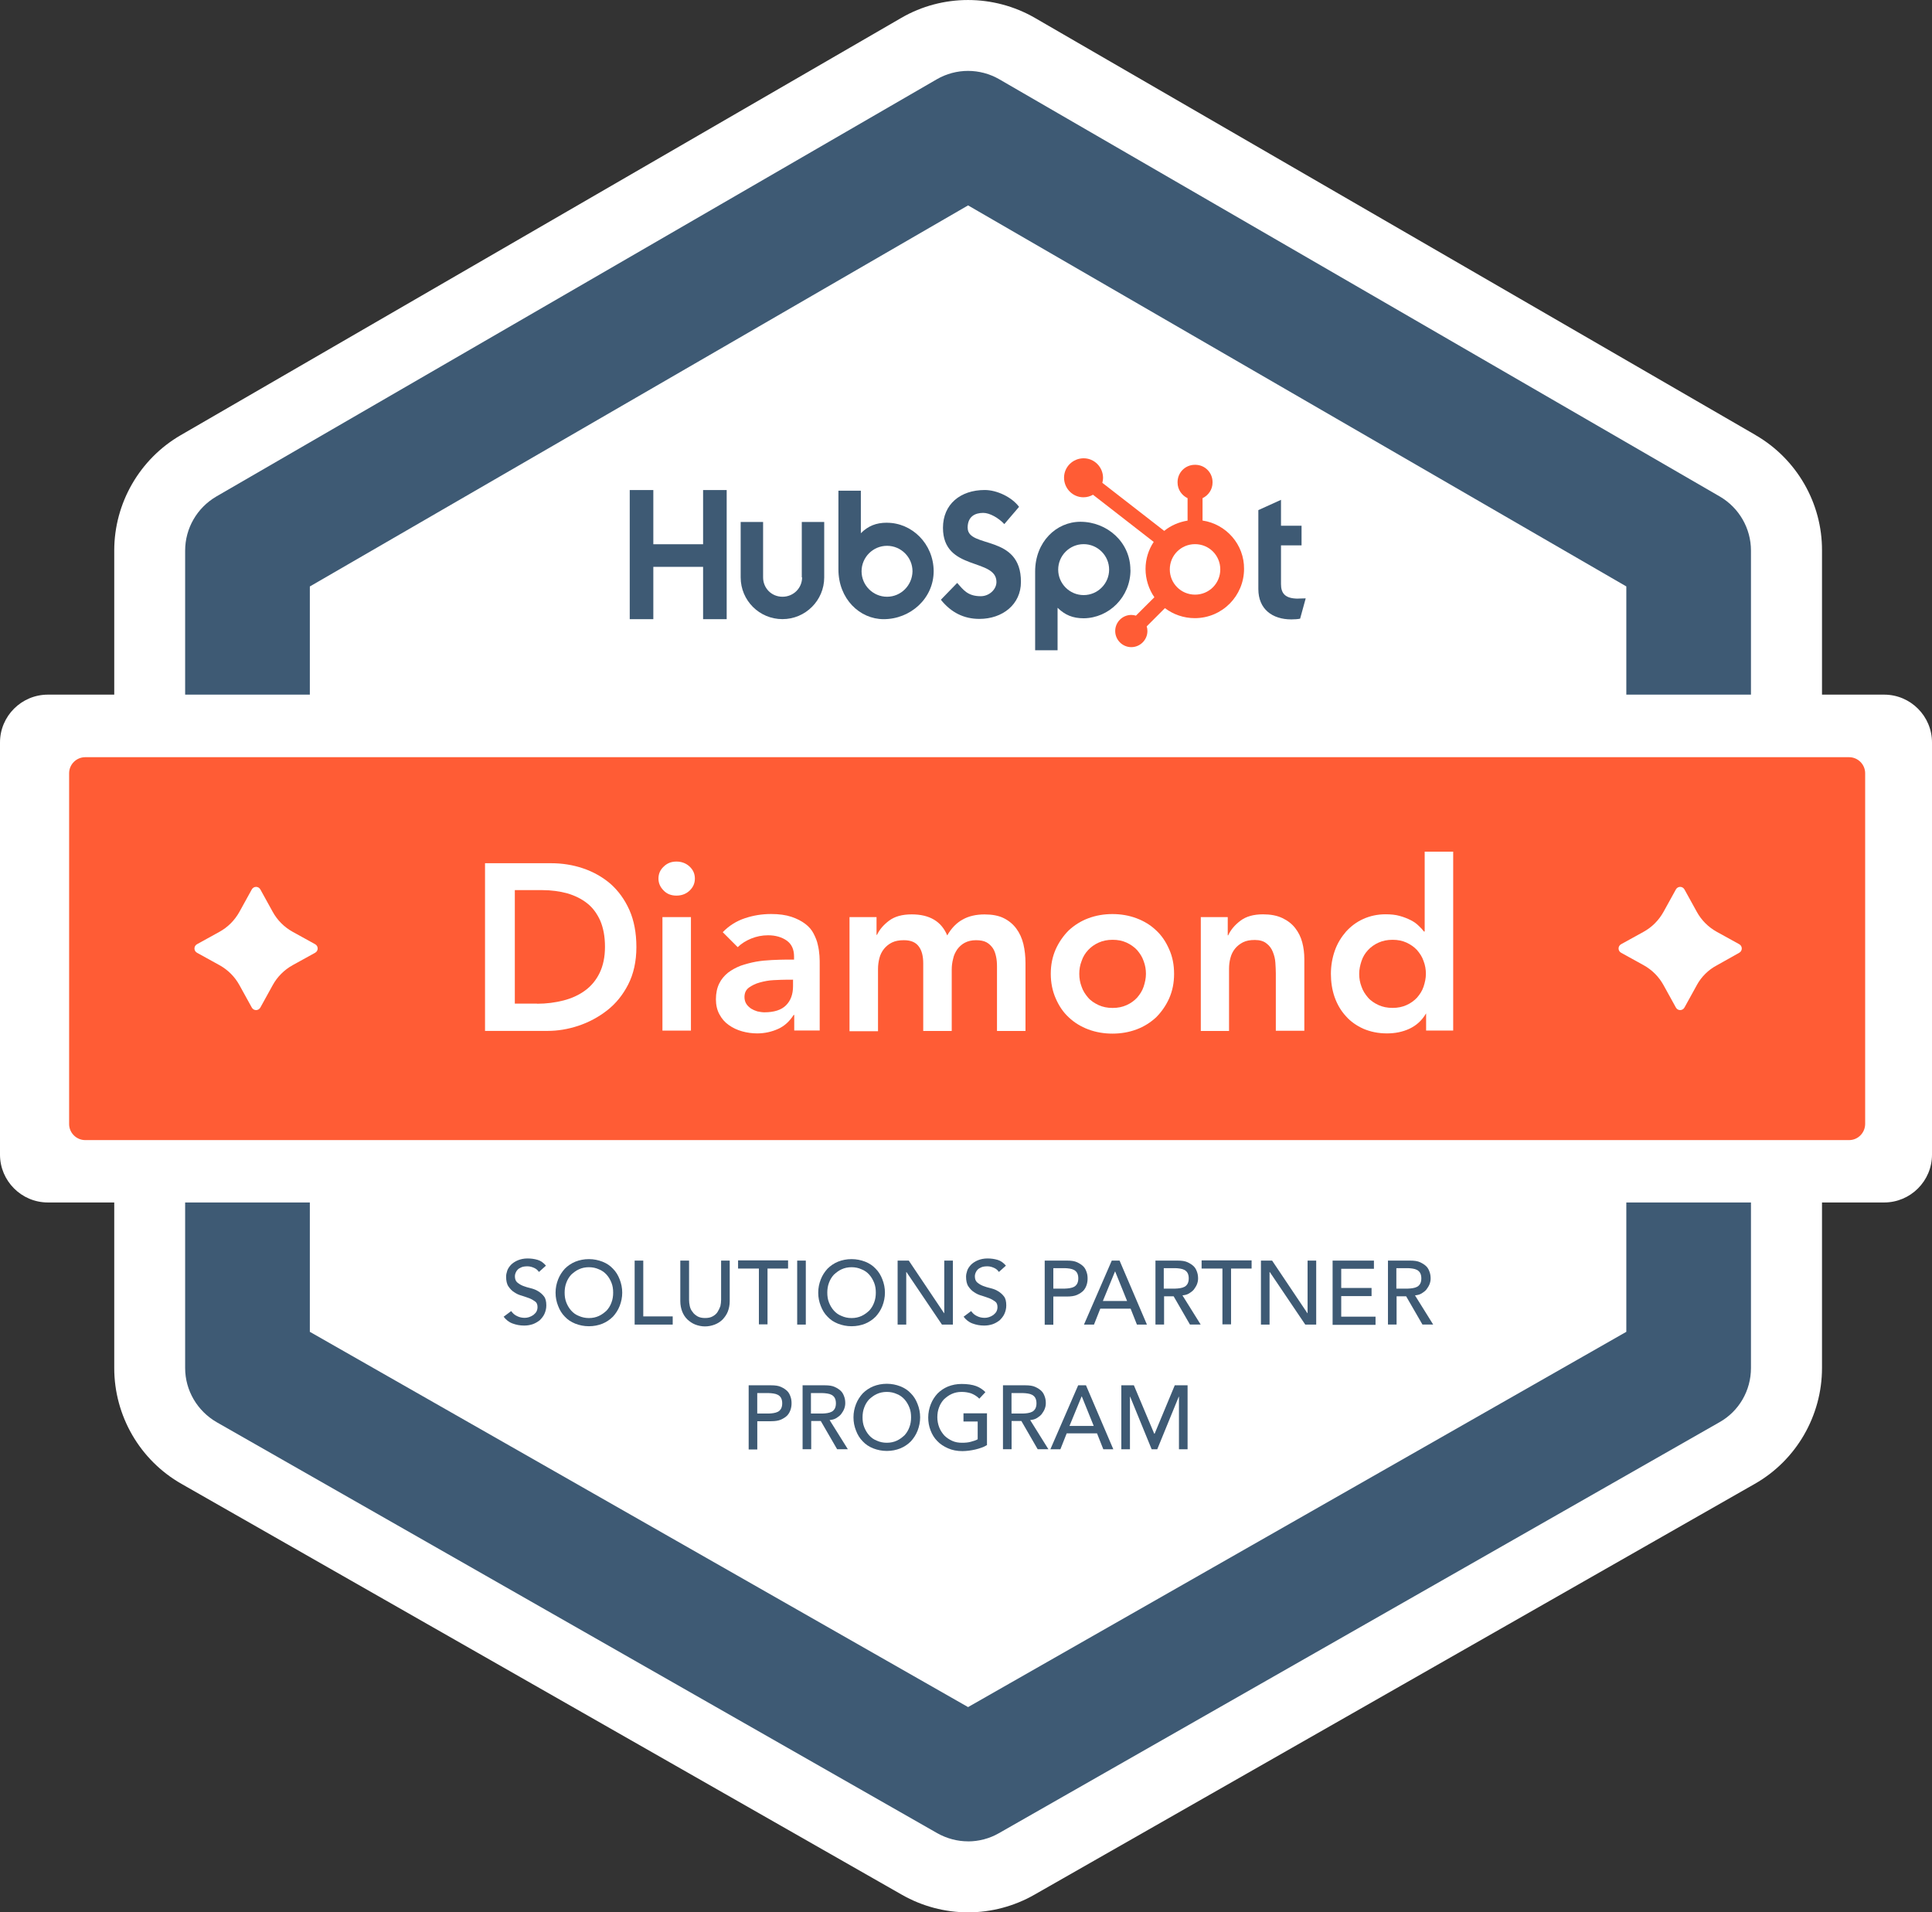 <?xml version="1.0" encoding="UTF-8"?><svg id="Capa_2" xmlns="http://www.w3.org/2000/svg" viewBox="0 0 432.43 428"><rect x="0" y="0" width="432.43" height="428" fill="#333333" stroke="none"/><defs><style>.cls-1{fill:#ff5c35;}.cls-1,.cls-2,.cls-3{stroke-width:0px;}.cls-2{fill:#3e5a74;}.cls-3{fill:#fff;}</style></defs><g id="Capa_1-2"><path class="cls-3" d="M392.97,97.39L231.63,4c-9.25-5.33-20.7-5.33-29.89,0L40.46,97.39c-9.2,5.33-14.89,15.21-14.89,25.82v182.97c0,10.72,5.75,20.64,15.05,25.93l161.28,91.98c4.5,2.56,9.61,3.92,14.79,3.92s10.29-1.36,14.79-3.92l161.28-91.98c9.3-5.28,15.05-15.26,15.05-25.93V123.22c.05-10.61-5.65-20.49-14.84-25.82h0Z"/><path class="cls-2" d="M216.68,412.12c-2.4,0-4.76-.63-6.9-1.83l-161.28-91.98c-4.34-2.51-7.06-7.11-7.06-12.13V123.22c0-4.97,2.66-9.56,6.95-12.08L209.67,17.75c4.34-2.51,9.66-2.51,14.01,0l161.28,93.39c4.29,2.51,6.95,7.11,6.95,12.08v182.97c0,5.02-2.66,9.66-7.06,12.13l-161.28,91.98c-2.09,1.2-4.5,1.83-6.9,1.83h0ZM69.35,298.08l147.33,83.99,147.33-83.99v-166.83L216.68,45.97l-147.33,85.29v166.83Z"/><path class="cls-3" d="M421.71,269.13H10.72c-5.91,0-10.72-4.81-10.72-10.71v-92.24c0-5.91,4.81-10.71,10.72-10.71h411c5.91,0,10.71,4.81,10.71,10.71v92.24c0,5.91-4.81,10.71-10.71,10.71Z"/><path class="cls-1" d="M413.87,255.17H19.08c-1.98,0-3.61-1.62-3.61-3.6v-78.5c0-1.98,1.62-3.6,3.61-3.6h394.79c1.98,0,3.6,1.62,3.6,3.6v78.45c0,2.04-1.62,3.65-3.6,3.65Z"/><path class="cls-3" d="M108.56,193.2h14.79c2.45,0,4.86.37,7.16,1.15,2.3.78,4.34,1.93,6.12,3.45,1.77,1.57,3.18,3.5,4.24,5.86,1.04,2.35,1.57,5.12,1.57,8.31s-.63,6.01-1.83,8.36c-1.2,2.35-2.77,4.29-4.71,5.8-1.93,1.51-4.08,2.66-6.43,3.45-2.35.78-4.65,1.15-6.9,1.15h-14.01v-37.52ZM120.2,224.65c2.09,0,4.08-.26,5.91-.73,1.83-.47,3.45-1.2,4.86-2.24,1.36-.99,2.45-2.3,3.24-3.92.78-1.62,1.2-3.55,1.2-5.86s-.37-4.19-1.04-5.8c-.73-1.62-1.67-2.92-2.92-3.91-1.25-.99-2.71-1.72-4.45-2.24-1.72-.47-3.6-.73-5.65-.73h-6.12v25.4h4.97v.05h0Z"/><path class="cls-3" d="M147.38,196.64c0-1.04.37-1.93,1.15-2.66.78-.78,1.72-1.15,2.87-1.15s2.14.37,2.93,1.1,1.2,1.62,1.2,2.71-.42,1.98-1.2,2.71-1.77,1.1-2.93,1.1-2.14-.37-2.87-1.15c-.78-.78-1.15-1.67-1.15-2.66ZM148.27,205.26h6.38v25.4h-6.38v-25.4Z"/><path class="cls-3" d="M177.8,227.16h-.16c-.94,1.46-2.09,2.51-3.51,3.14-1.41.63-2.97.99-4.65.99-1.15,0-2.3-.16-3.4-.47-1.1-.31-2.09-.78-2.97-1.41-.89-.63-1.57-1.41-2.09-2.4-.52-.94-.78-2.09-.78-3.35,0-1.36.26-2.56.73-3.51.47-.99,1.15-1.77,1.98-2.45.84-.63,1.77-1.15,2.87-1.57,1.1-.37,2.24-.68,3.39-.89,1.2-.21,2.35-.31,3.56-.37,1.2-.05,2.35-.1,3.39-.1h1.57v-.68c0-1.57-.52-2.77-1.62-3.56-1.1-.78-2.51-1.2-4.19-1.2-1.36,0-2.61.26-3.77.73-1.15.47-2.19,1.1-3.03,1.93l-3.35-3.35c1.41-1.46,3.09-2.51,4.97-3.13,1.88-.63,3.82-.94,5.86-.94,1.77,0,3.29.21,4.55.63,1.25.42,2.24.94,3.08,1.57.84.63,1.46,1.36,1.88,2.19.42.83.78,1.67.94,2.51.21.84.31,1.67.37,2.45.06.78.05,1.51.05,2.09v14.63h-5.7v-3.51h0ZM177.43,219.27h-1.3c-.89,0-1.88.05-2.98.1-1.1.05-2.14.26-3.08.52-.99.26-1.77.68-2.45,1.15-.68.52-.99,1.2-.99,2.14,0,.57.16,1.1.42,1.51.26.42.63.73,1.04,1.04.42.26.89.47,1.41.63.52.1,1.04.21,1.57.21,2.19,0,3.82-.52,4.86-1.57,1.04-1.04,1.57-2.45,1.57-4.29v-1.46h-.07Z"/><path class="cls-3" d="M190.13,205.26h6.06v3.98h.1c.57-1.2,1.46-2.24,2.71-3.18s2.92-1.41,5.07-1.41c3.98,0,6.64,1.57,7.94,4.71.94-1.62,2.09-2.82,3.45-3.55,1.36-.78,3.03-1.15,4.92-1.15,1.67,0,3.14.26,4.29.84,1.15.57,2.09,1.36,2.82,2.35.73.99,1.25,2.14,1.57,3.45.31,1.3.47,2.77.47,4.29v15.15h-6.38v-14.42c0-.78-.05-1.51-.21-2.24-.16-.73-.37-1.36-.73-1.88-.37-.52-.84-.99-1.41-1.3-.57-.31-1.36-.47-2.35-.47s-1.83.21-2.51.57c-.68.36-1.25.89-1.67,1.46-.42.63-.78,1.3-.94,2.14-.21.78-.31,1.62-.31,2.4v13.75h-6.38v-15.15c0-1.57-.31-2.87-.99-3.76-.68-.94-1.77-1.41-3.35-1.41-1.04,0-1.93.16-2.66.52-.73.36-1.3.84-1.77,1.41-.47.57-.84,1.3-1.04,2.09-.2.79-.31,1.57-.31,2.45v13.9h-6.38v-25.51h0Z"/><path class="cls-3" d="M235.19,217.96c0-2.04.37-3.82,1.1-5.49.73-1.62,1.72-3.04,2.92-4.24,1.25-1.15,2.71-2.09,4.39-2.71,1.67-.63,3.5-.94,5.39-.94s3.71.31,5.39.94c1.67.63,3.14,1.51,4.39,2.71,1.25,1.15,2.19,2.56,2.92,4.24.73,1.62,1.1,3.44,1.1,5.49s-.37,3.82-1.1,5.49c-.73,1.62-1.72,3.04-2.92,4.24-1.25,1.15-2.71,2.09-4.39,2.71-1.67.63-3.51.94-5.39.94s-3.72-.31-5.39-.94c-1.67-.63-3.13-1.51-4.39-2.71-1.25-1.15-2.19-2.56-2.92-4.24-.73-1.67-1.1-3.51-1.1-5.49ZM241.57,217.96c0,.99.16,1.93.52,2.88.31.94.84,1.72,1.46,2.45.62.73,1.46,1.25,2.35,1.67.94.42,1.93.63,3.13.63s2.19-.21,3.13-.63c.94-.42,1.72-.99,2.35-1.67.63-.73,1.15-1.51,1.46-2.45.31-.94.52-1.88.52-2.88s-.16-1.93-.52-2.87c-.31-.94-.84-1.72-1.46-2.45-.68-.73-1.46-1.25-2.35-1.67-.94-.42-1.93-.63-3.13-.63s-2.19.21-3.13.63c-.94.42-1.72.99-2.35,1.67-.68.73-1.15,1.51-1.46,2.45-.37.94-.52,1.88-.52,2.87Z"/><path class="cls-3" d="M268.74,205.26h6.06v4.08h.1c.57-1.25,1.51-2.35,2.77-3.29,1.25-.94,2.92-1.41,5.02-1.41,1.67,0,3.13.26,4.34.84,1.2.57,2.14,1.3,2.87,2.24.73.94,1.25,1.98,1.57,3.18.32,1.2.47,2.45.47,3.76v16.04h-6.38v-12.86c0-.73-.05-1.51-.1-2.35-.05-.89-.26-1.67-.57-2.45-.31-.78-.78-1.41-1.41-1.88-.63-.52-1.51-.78-2.61-.78s-1.93.16-2.66.52c-.73.37-1.3.84-1.77,1.41s-.84,1.3-1.04,2.09c-.21.78-.31,1.57-.31,2.45v13.9h-6.32v-25.51h-.02Z"/><path class="cls-3" d="M319.27,226.85h-.1c-.94,1.57-2.14,2.66-3.71,3.4-1.57.73-3.25,1.04-5.02,1.04-1.98,0-3.71-.37-5.28-1.04-1.51-.68-2.87-1.62-3.92-2.82-1.1-1.2-1.93-2.61-2.51-4.24-.57-1.62-.84-3.4-.84-5.23s.31-3.6.89-5.23c.57-1.62,1.46-3.03,2.51-4.24,1.1-1.2,2.35-2.14,3.86-2.82,1.51-.68,3.18-1.04,4.97-1.04,1.2,0,2.24.1,3.18.37.94.26,1.72.57,2.45.94.73.37,1.3.78,1.77,1.25.47.42.89.89,1.2,1.3h.16v-17.88h6.38v40.04h-6.06v-3.82h.05ZM304.22,217.96c0,.99.16,1.93.52,2.87.31.94.84,1.72,1.46,2.45.63.73,1.46,1.25,2.35,1.67.94.42,1.93.63,3.14.63s2.19-.21,3.13-.63c.94-.42,1.72-.99,2.35-1.67.63-.73,1.15-1.51,1.46-2.45.31-.94.52-1.88.52-2.87s-.16-1.93-.52-2.87c-.31-.94-.84-1.72-1.46-2.45-.68-.73-1.46-1.25-2.35-1.67-.94-.42-1.93-.63-3.13-.63s-2.19.21-3.14.63c-.94.42-1.72.99-2.35,1.67-.68.73-1.15,1.51-1.46,2.45-.31.94-.52,1.88-.52,2.87Z"/><path class="cls-2" d="M114.41,293.43c.37.52.78.89,1.36,1.15.52.26,1.1.37,1.67.37.31,0,.68-.05.99-.16.31-.11.63-.26.94-.47.26-.21.52-.47.68-.73.16-.31.26-.63.26-1.04,0-.57-.16-.99-.52-1.25-.36-.26-.78-.52-1.3-.73-.52-.21-1.1-.37-1.67-.57-.63-.16-1.2-.42-1.72-.78-.52-.31-.94-.78-1.3-1.3-.36-.52-.52-1.3-.52-2.19,0-.42.1-.89.26-1.36.16-.47.47-.89.84-1.3.37-.37.89-.73,1.51-.99.63-.26,1.36-.42,2.19-.42.78,0,1.51.1,2.24.31.73.21,1.36.68,1.88,1.3l-1.57,1.41c-.26-.37-.57-.68-1.04-.89-.47-.21-.94-.37-1.51-.37-.52,0-.99.05-1.36.21-.37.16-.63.31-.84.52-.21.21-.37.47-.47.73-.1.26-.16.47-.16.73,0,.63.16,1.1.52,1.41.37.31.78.57,1.3.78.52.21,1.1.37,1.72.52.63.16,1.2.37,1.67.68.52.31.94.68,1.3,1.15.37.47.52,1.15.52,2.04,0,.68-.16,1.3-.42,1.88-.26.57-.63.99-1.04,1.41-.47.37-.99.68-1.57.89-.63.21-1.25.31-1.93.31-.94,0-1.77-.16-2.61-.47-.84-.31-1.46-.84-1.98-1.51l1.67-1.25v-.02Z"/><path class="cls-2" d="M131.81,296.83c-1.1,0-2.09-.21-3.03-.57-.94-.37-1.72-.89-2.35-1.57-.68-.68-1.15-1.46-1.51-2.4-.37-.94-.57-1.88-.57-2.97s.21-2.04.57-2.97c.37-.94.89-1.72,1.51-2.4.68-.68,1.46-1.2,2.35-1.57.94-.37,1.93-.57,3.03-.57s2.09.21,3.03.57c.94.37,1.72.89,2.35,1.57.68.68,1.15,1.46,1.51,2.4.37.94.57,1.93.57,2.97s-.21,2.04-.57,2.97c-.36.93-.89,1.72-1.51,2.4-.68.68-1.46,1.2-2.35,1.57-.94.37-1.93.57-3.03.57ZM131.81,295c.84,0,1.57-.16,2.24-.47.68-.31,1.2-.73,1.72-1.2.47-.52.84-1.1,1.1-1.83.26-.68.37-1.41.37-2.19s-.1-1.51-.37-2.19c-.26-.68-.63-1.3-1.1-1.83-.47-.52-1.04-.94-1.72-1.2-.68-.31-1.41-.47-2.24-.47s-1.57.16-2.24.47c-.68.31-1.2.73-1.72,1.2-.47.52-.84,1.1-1.1,1.83-.26.68-.37,1.41-.37,2.19s.1,1.51.37,2.19c.26.68.63,1.3,1.1,1.83.47.53,1.04.94,1.72,1.2.68.31,1.46.47,2.24.47Z"/><path class="cls-2" d="M142.05,282.14h1.93v12.49h6.59v1.83h-8.52v-14.32Z"/><path class="cls-2" d="M154.23,282.14v8.78c0,.47.05.89.16,1.41.1.47.31.94.63,1.3.26.42.68.73,1.1.99.47.26,1.04.37,1.67.37.68,0,1.25-.1,1.72-.37.47-.26.84-.57,1.1-.99.26-.42.47-.84.63-1.3.1-.47.16-.94.16-1.41v-8.78h1.93v9.09c0,.84-.16,1.62-.42,2.3-.26.68-.68,1.25-1.15,1.77-.52.52-1.1.89-1.77,1.15-.68.26-1.41.42-2.19.42s-1.51-.16-2.19-.42c-.68-.26-1.25-.68-1.77-1.15-.52-.52-.89-1.1-1.15-1.77-.26-.68-.42-1.46-.42-2.3v-9.09h1.98-.02Z"/><path class="cls-2" d="M169.8,283.92h-4.6v-1.83h11.19v1.83h-4.6v12.49h-1.93v-12.49h-.06Z"/><path class="cls-2" d="M178.43,282.14h1.93v14.32h-1.93v-14.32Z"/><path class="cls-2" d="M190.6,296.83c-1.1,0-2.09-.21-3.03-.57-.94-.36-1.72-.89-2.35-1.57-.68-.68-1.15-1.46-1.51-2.4-.37-.94-.57-1.88-.57-2.97s.21-2.04.57-2.97c.36-.93.89-1.72,1.51-2.4.68-.68,1.46-1.2,2.35-1.57.94-.37,1.93-.57,3.03-.57s2.09.21,3.04.57c.94.37,1.72.89,2.35,1.57.68.68,1.15,1.46,1.51,2.4.37.94.57,1.93.57,2.97s-.21,2.04-.57,2.97c-.36.93-.89,1.72-1.51,2.4-.68.68-1.46,1.2-2.35,1.57-.94.37-1.93.57-3.04.57ZM190.6,295c.84,0,1.57-.16,2.24-.47.68-.31,1.2-.73,1.72-1.2.47-.52.84-1.1,1.1-1.83.26-.68.37-1.41.37-2.19s-.1-1.51-.37-2.19c-.27-.68-.63-1.3-1.1-1.83-.47-.53-1.04-.94-1.72-1.2-.68-.31-1.41-.47-2.24-.47s-1.57.16-2.24.47c-.68.31-1.2.73-1.72,1.2-.47.52-.84,1.1-1.1,1.83-.26.68-.37,1.41-.37,2.19s.1,1.51.37,2.19c.26.68.63,1.3,1.1,1.83.47.53,1.04.94,1.72,1.2.68.31,1.41.47,2.24.47Z"/><path class="cls-2" d="M200.85,282.14h2.56l7.89,11.76h.05v-11.76h1.93v14.32h-2.45l-7.94-11.76h-.05v11.76h-1.93v-14.32h-.06Z"/><path class="cls-2" d="M217.36,293.43c.37.52.78.89,1.36,1.15.52.26,1.1.37,1.67.37.31,0,.68-.05.99-.16.31-.1.63-.26.94-.47.26-.21.52-.47.68-.73.16-.31.26-.63.26-1.04,0-.57-.16-.99-.52-1.25-.36-.26-.78-.52-1.3-.73s-1.1-.37-1.67-.57c-.63-.16-1.2-.42-1.72-.78-.52-.31-.94-.78-1.3-1.3-.36-.52-.52-1.3-.52-2.19,0-.42.1-.89.26-1.36.16-.47.47-.89.84-1.3.37-.37.89-.73,1.51-.99.63-.26,1.36-.42,2.19-.42.78,0,1.51.1,2.24.31.73.21,1.36.68,1.88,1.3l-1.57,1.41c-.26-.37-.57-.68-1.04-.89-.47-.21-.94-.37-1.51-.37-.52,0-.99.05-1.36.21-.37.16-.63.31-.84.52-.21.21-.37.47-.47.73-.1.26-.16.47-.16.73,0,.63.16,1.1.52,1.41.37.31.78.57,1.3.78.52.21,1.1.37,1.72.52.62.15,1.2.37,1.67.68.52.31.94.68,1.3,1.15.37.47.52,1.15.52,2.04,0,.68-.16,1.3-.42,1.88-.26.57-.63.99-1.04,1.41-.47.37-.99.68-1.57.89-.63.21-1.25.31-1.93.31-.94,0-1.77-.16-2.61-.47-.84-.31-1.46-.84-1.98-1.51l1.67-1.25v-.02Z"/><path class="cls-2" d="M233.82,282.14h5.02c.94,0,1.67.1,2.24.37.57.27,1.04.57,1.41.94s.57.84.73,1.3c.16.47.21.94.21,1.41s-.05.89-.21,1.41c-.16.47-.37.89-.73,1.3-.37.37-.84.68-1.41.94-.57.26-1.36.37-2.24.37h-3.08v6.32h-1.93v-14.37ZM235.76,288.41h2.56c.37,0,.73-.05,1.1-.1.37-.05.68-.16.99-.31.31-.16.52-.42.68-.68.16-.31.26-.68.26-1.2s-.1-.89-.26-1.2c-.16-.31-.42-.52-.68-.68-.31-.16-.63-.26-.99-.31-.36-.05-.73-.1-1.1-.1h-2.56v4.6h0Z"/><path class="cls-2" d="M248.82,282.14h1.77l6.12,14.32h-2.24l-1.41-3.56h-6.79l-1.41,3.56h-2.24l6.22-14.32h-.01ZM252.27,291.18l-2.66-6.59h-.05l-2.71,6.59h5.44,0Z"/><path class="cls-2" d="M258.55,282.14h5.02c.94,0,1.67.1,2.24.37.57.27,1.04.57,1.41.94.37.37.57.84.73,1.3.16.47.21.94.21,1.41s-.1.89-.26,1.3c-.16.41-.42.78-.68,1.15-.31.37-.68.63-1.1.89-.42.26-.94.37-1.46.42l4.08,6.53h-2.4l-3.65-6.32h-2.14v6.32h-1.93v-14.32h-.05ZM260.48,288.41h2.56c.37,0,.73-.05,1.1-.1.37-.05.68-.16.99-.31.31-.16.52-.42.68-.68.16-.31.26-.68.26-1.2s-.1-.89-.26-1.2c-.16-.31-.42-.52-.68-.68-.31-.16-.63-.26-.99-.31-.36-.05-.73-.1-1.1-.1h-2.56v4.6h0Z"/><path class="cls-2" d="M273.55,283.92h-4.6v-1.83h11.19v1.83h-4.6v12.49h-1.93v-12.49h-.06Z"/><path class="cls-2" d="M282.17,282.14h2.56l7.89,11.76h.05v-11.76h1.93v14.32h-2.45l-7.94-11.76h-.05v11.76h-1.93v-14.32h-.06Z"/><path class="cls-2" d="M298.27,282.14h9.25v1.83h-7.32v4.29h6.79v1.83h-6.79v4.6h7.68v1.83h-9.61v-14.37h0Z"/><path class="cls-2" d="M310.6,282.14h5.02c.94,0,1.67.1,2.24.37.57.27,1.04.57,1.41.94s.57.84.73,1.3c.16.47.21.94.21,1.41s-.1.89-.26,1.3c-.16.41-.42.78-.68,1.15-.31.37-.68.63-1.1.89-.42.26-.94.37-1.46.42l4.07,6.53h-2.4l-3.65-6.32h-2.14v6.32h-1.93v-14.32h-.05ZM312.54,288.41h2.56c.37,0,.73-.05,1.1-.1.37-.05.68-.16.99-.31.31-.16.52-.42.68-.68.16-.31.26-.68.26-1.2s-.1-.89-.26-1.2c-.16-.31-.42-.52-.68-.68-.31-.16-.63-.26-.99-.31-.36-.05-.73-.1-1.1-.1h-2.56v4.6h0Z"/><path class="cls-2" d="M167.56,310.05h5.02c.94,0,1.67.1,2.24.37.57.26,1.04.57,1.41.94.37.37.57.84.73,1.3.16.46.21.94.21,1.41s-.05.89-.21,1.41c-.16.47-.37.89-.73,1.3-.37.37-.84.68-1.41.94-.57.26-1.36.37-2.24.37h-3.08v6.32h-1.93v-14.37ZM169.49,316.37h2.56c.37,0,.73-.05,1.1-.1.37-.05.68-.16.99-.31.31-.15.52-.42.68-.68.16-.31.26-.68.26-1.2s-.1-.89-.26-1.2-.42-.52-.68-.68c-.31-.16-.63-.26-.99-.31-.37-.05-.73-.1-1.1-.1h-2.56v4.6h0Z"/><path class="cls-2" d="M179.58,310.05h5.02c.94,0,1.67.1,2.24.37.57.26,1.04.57,1.41.94.37.37.57.84.73,1.3.16.46.21.94.21,1.41s-.1.89-.26,1.3c-.16.42-.42.78-.68,1.15-.31.37-.68.63-1.1.89-.42.26-.94.37-1.46.42l4.08,6.53h-2.4l-3.66-6.32h-2.14v6.32h-1.93v-14.32h-.05ZM181.51,316.37h2.56c.37,0,.73-.05,1.1-.1.37-.05.68-.16.99-.31.31-.15.52-.42.68-.68.16-.31.26-.68.26-1.2s-.1-.89-.26-1.2c-.16-.31-.42-.52-.68-.68-.31-.16-.63-.26-.99-.31-.37-.05-.73-.1-1.1-.1h-2.56v4.6h0Z"/><path class="cls-2" d="M198.49,324.74c-1.1,0-2.09-.21-3.03-.57-.94-.37-1.72-.89-2.35-1.57-.68-.68-1.15-1.46-1.51-2.4-.37-.94-.57-1.88-.57-2.98s.21-2.04.57-2.97c.37-.94.89-1.72,1.51-2.4.68-.68,1.46-1.2,2.35-1.57.94-.37,1.93-.57,3.03-.57s2.09.21,3.03.57c.94.37,1.72.89,2.35,1.57.68.68,1.15,1.46,1.51,2.4.37.94.57,1.93.57,2.97s-.21,2.04-.57,2.98c-.37.94-.89,1.72-1.51,2.4-.68.68-1.46,1.2-2.35,1.57-.94.37-1.93.57-3.03.57ZM198.49,322.91c.84,0,1.57-.16,2.24-.47.68-.31,1.2-.73,1.72-1.2.47-.52.84-1.1,1.1-1.83.26-.68.37-1.41.37-2.19s-.1-1.51-.37-2.19c-.27-.68-.63-1.3-1.1-1.83-.47-.52-1.04-.94-1.72-1.2-.68-.31-1.41-.47-2.24-.47s-1.57.16-2.24.47c-.68.31-1.2.73-1.72,1.2-.47.52-.84,1.1-1.1,1.83-.26.68-.37,1.41-.37,2.19s.1,1.51.37,2.19c.27.68.63,1.3,1.1,1.83.47.53,1.04.94,1.72,1.2.68.31,1.41.47,2.24.47Z"/><path class="cls-2" d="M220.91,316.37v7.06c-.37.21-.73.42-1.2.57-.47.16-.89.31-1.41.42-.52.1-.94.21-1.46.26-.47.05-.94.1-1.41.1-1.2,0-2.3-.21-3.24-.63-.94-.42-1.77-.94-2.4-1.62-.68-.68-1.15-1.46-1.51-2.4-.36-.94-.52-1.88-.52-2.87,0-1.04.21-2.04.57-2.97.37-.94.89-1.72,1.51-2.4.68-.68,1.46-1.2,2.35-1.57.94-.37,1.93-.57,3.03-.57,1.3,0,2.4.16,3.25.47.84.31,1.51.78,2.09,1.36l-1.36,1.46c-.57-.57-1.2-.94-1.88-1.2-.68-.21-1.36-.31-2.09-.31-.84,0-1.57.16-2.24.47-.68.31-1.2.73-1.72,1.2-.47.52-.84,1.1-1.1,1.83-.26.68-.37,1.41-.37,2.19s.16,1.57.42,2.24c.26.68.68,1.3,1.15,1.83.52.52,1.1.89,1.77,1.2.68.31,1.41.42,2.19.42.68,0,1.36-.05,1.93-.21.57-.16,1.15-.31,1.57-.57v-3.98h-3.18v-1.83h5.28v.05Z"/><path class="cls-2" d="M224.47,310.05h5.02c.94,0,1.67.1,2.24.37.57.26,1.04.57,1.41.94.37.37.57.84.73,1.3.16.47.21.94.21,1.41s-.1.89-.26,1.3c-.16.41-.42.78-.68,1.15-.31.37-.68.63-1.1.89-.42.26-.94.37-1.46.42l4.08,6.53h-2.4l-3.65-6.32h-2.19v6.32h-1.93v-14.32ZM226.4,316.37h2.56c.37,0,.73-.05,1.1-.1.37-.05.68-.16.99-.31.31-.16.52-.42.68-.68.16-.31.26-.68.26-1.2s-.1-.89-.26-1.2c-.16-.31-.42-.52-.68-.68-.31-.16-.63-.26-.99-.31-.37-.05-.73-.1-1.1-.1h-2.56v4.6h0Z"/><path class="cls-2" d="M241.3,310.05h1.77l6.12,14.32h-2.24l-1.41-3.56h-6.79l-1.41,3.56h-2.24l6.22-14.32h-.01ZM244.8,319.14l-2.66-6.59h-.05l-2.71,6.59h5.44,0Z"/><path class="cls-2" d="M250.92,310.05h2.87l4.55,10.82h.1l4.5-10.82h2.87v14.32h-1.93v-11.76h-.05l-4.81,11.76h-1.25l-4.81-11.76h-.05v11.76h-1.93v-14.32h-.06Z"/><path class="cls-3" d="M379.8,220.47l-2.77,5.02c-.42.78-1.51.78-1.93,0l-2.77-5.02c-1.04-1.88-2.56-3.4-4.45-4.45l-5.02-2.77c-.78-.42-.78-1.51,0-1.93l5.02-2.77c1.88-1.04,3.39-2.56,4.45-4.45l2.77-5.02c.42-.78,1.51-.78,1.93,0l2.77,5.02c1.04,1.88,2.56,3.4,4.45,4.45l5.02,2.77c.78.42.78,1.51,0,1.93l-5.02,2.82c-1.88.99-3.45,2.56-4.45,4.39h0Z"/><path class="cls-3" d="M61.05,220.47l-2.77,5.02c-.42.78-1.51.78-1.93,0l-2.77-5.02c-1.04-1.88-2.56-3.4-4.45-4.45l-5.02-2.77c-.78-.42-.78-1.51,0-1.93l5.02-2.77c1.88-1.04,3.39-2.56,4.45-4.45l2.77-5.02c.42-.78,1.51-.78,1.93,0l2.77,5.02c1.04,1.88,2.56,3.4,4.45,4.45l5.02,2.77c.78.42.78,1.51,0,1.93l-5.02,2.77c-1.88,1.04-3.44,2.61-4.45,4.45Z"/><path class="cls-2" d="M157.37,109.68v12.13h-11.14v-12.13h-5.28v28.9h5.28v-11.71h11.14v11.71h5.28v-28.9h-5.28Z"/><path class="cls-2" d="M179.53,129.22c0,2.4-1.93,4.34-4.39,4.34s-4.34-1.93-4.34-4.34v-12.39h-5.02v12.39c0,5.18,4.19,9.35,9.35,9.35s9.35-4.19,9.35-9.35v-12.39h-5.02v12.39h.05Z"/><path class="cls-2" d="M216.58,118.14c0-2.56,1.67-3.35,3.5-3.35,1.46,0,3.45,1.15,4.71,2.51l3.3-3.86c-1.62-2.19-4.97-3.77-7.68-3.77-5.44,0-9.35,3.18-9.35,8.46,0,9.77,11.97,6.69,11.97,12.13,0,1.67-1.62,3.18-3.51,3.18-2.97,0-3.91-1.46-5.28-2.97l-3.65,3.76c2.3,2.88,5.18,4.29,8.62,4.29,5.18,0,9.3-3.24,9.3-8.26.05-10.82-11.92-7.42-11.92-12.13"/><path class="cls-2" d="M290.54,133.98c-2.97,0-3.82-1.25-3.82-3.25v-8.67h4.6v-4.39h-4.6v-5.8l-5.07,2.3v17.67c0,4.5,3.14,6.79,7.37,6.79.63,0,1.51-.05,1.98-.16l1.25-4.55c-.52,0-1.15.05-1.72.05Z"/><path class="cls-2" d="M198.54,116.99c-2.45,0-4.24.73-5.86,2.35v-9.51h-5.02v17.61c0,6.59,4.76,11.14,10.13,11.14,5.96,0,11.19-4.6,11.19-10.77-.05-6.12-4.86-10.81-10.46-10.81M198.54,133.56c-3.13,0-5.7-2.56-5.7-5.7s2.56-5.7,5.7-5.7,5.7,2.56,5.7,5.7c-.05,3.13-2.56,5.7-5.7,5.7Z"/><path class="cls-2" d="M253.01,127.55c0-6.22-5.23-10.77-11.19-10.77-5.39,0-10.13,4.5-10.13,11.14v17.62h5.02v-9.51c1.67,1.62,3.4,2.35,5.86,2.35,5.59-.05,10.46-4.71,10.46-10.82M248.25,127.49c0,3.13-2.56,5.7-5.7,5.7s-5.7-2.56-5.7-5.7,2.56-5.7,5.7-5.7,5.7,2.56,5.7,5.7Z"/><path class="cls-1" d="M269.16,116.52v-5.02c1.3-.63,2.24-1.93,2.24-3.5v-.1c0-2.14-1.72-3.87-3.86-3.87h-.1c-2.14,0-3.87,1.72-3.87,3.87v.1c0,1.57.94,2.87,2.24,3.5v5.02c-1.93.31-3.77,1.1-5.23,2.3l-13.85-10.76c.1-.37.16-.73.16-1.1,0-2.4-1.93-4.39-4.34-4.39s-4.39,1.93-4.39,4.34,1.93,4.39,4.34,4.39c.78,0,1.51-.21,2.14-.57l13.59,10.56c-1.15,1.72-1.83,3.81-1.83,6.06s.73,4.55,1.98,6.32l-4.13,4.12c-.31-.1-.68-.16-1.04-.16-1.98,0-3.6,1.62-3.6,3.6s1.62,3.61,3.6,3.61,3.61-1.62,3.61-3.61c0-.37-.05-.68-.16-1.04l4.08-4.08c1.88,1.41,4.19,2.24,6.69,2.24,6.12,0,11.02-4.97,11.02-11.03.05-5.44-3.98-10.03-9.3-10.82M267.48,133.09c-3.13,0-5.65-2.51-5.65-5.65s2.51-5.65,5.65-5.65,5.65,2.51,5.65,5.65-2.51,5.65-5.65,5.65Z"/></g></svg>